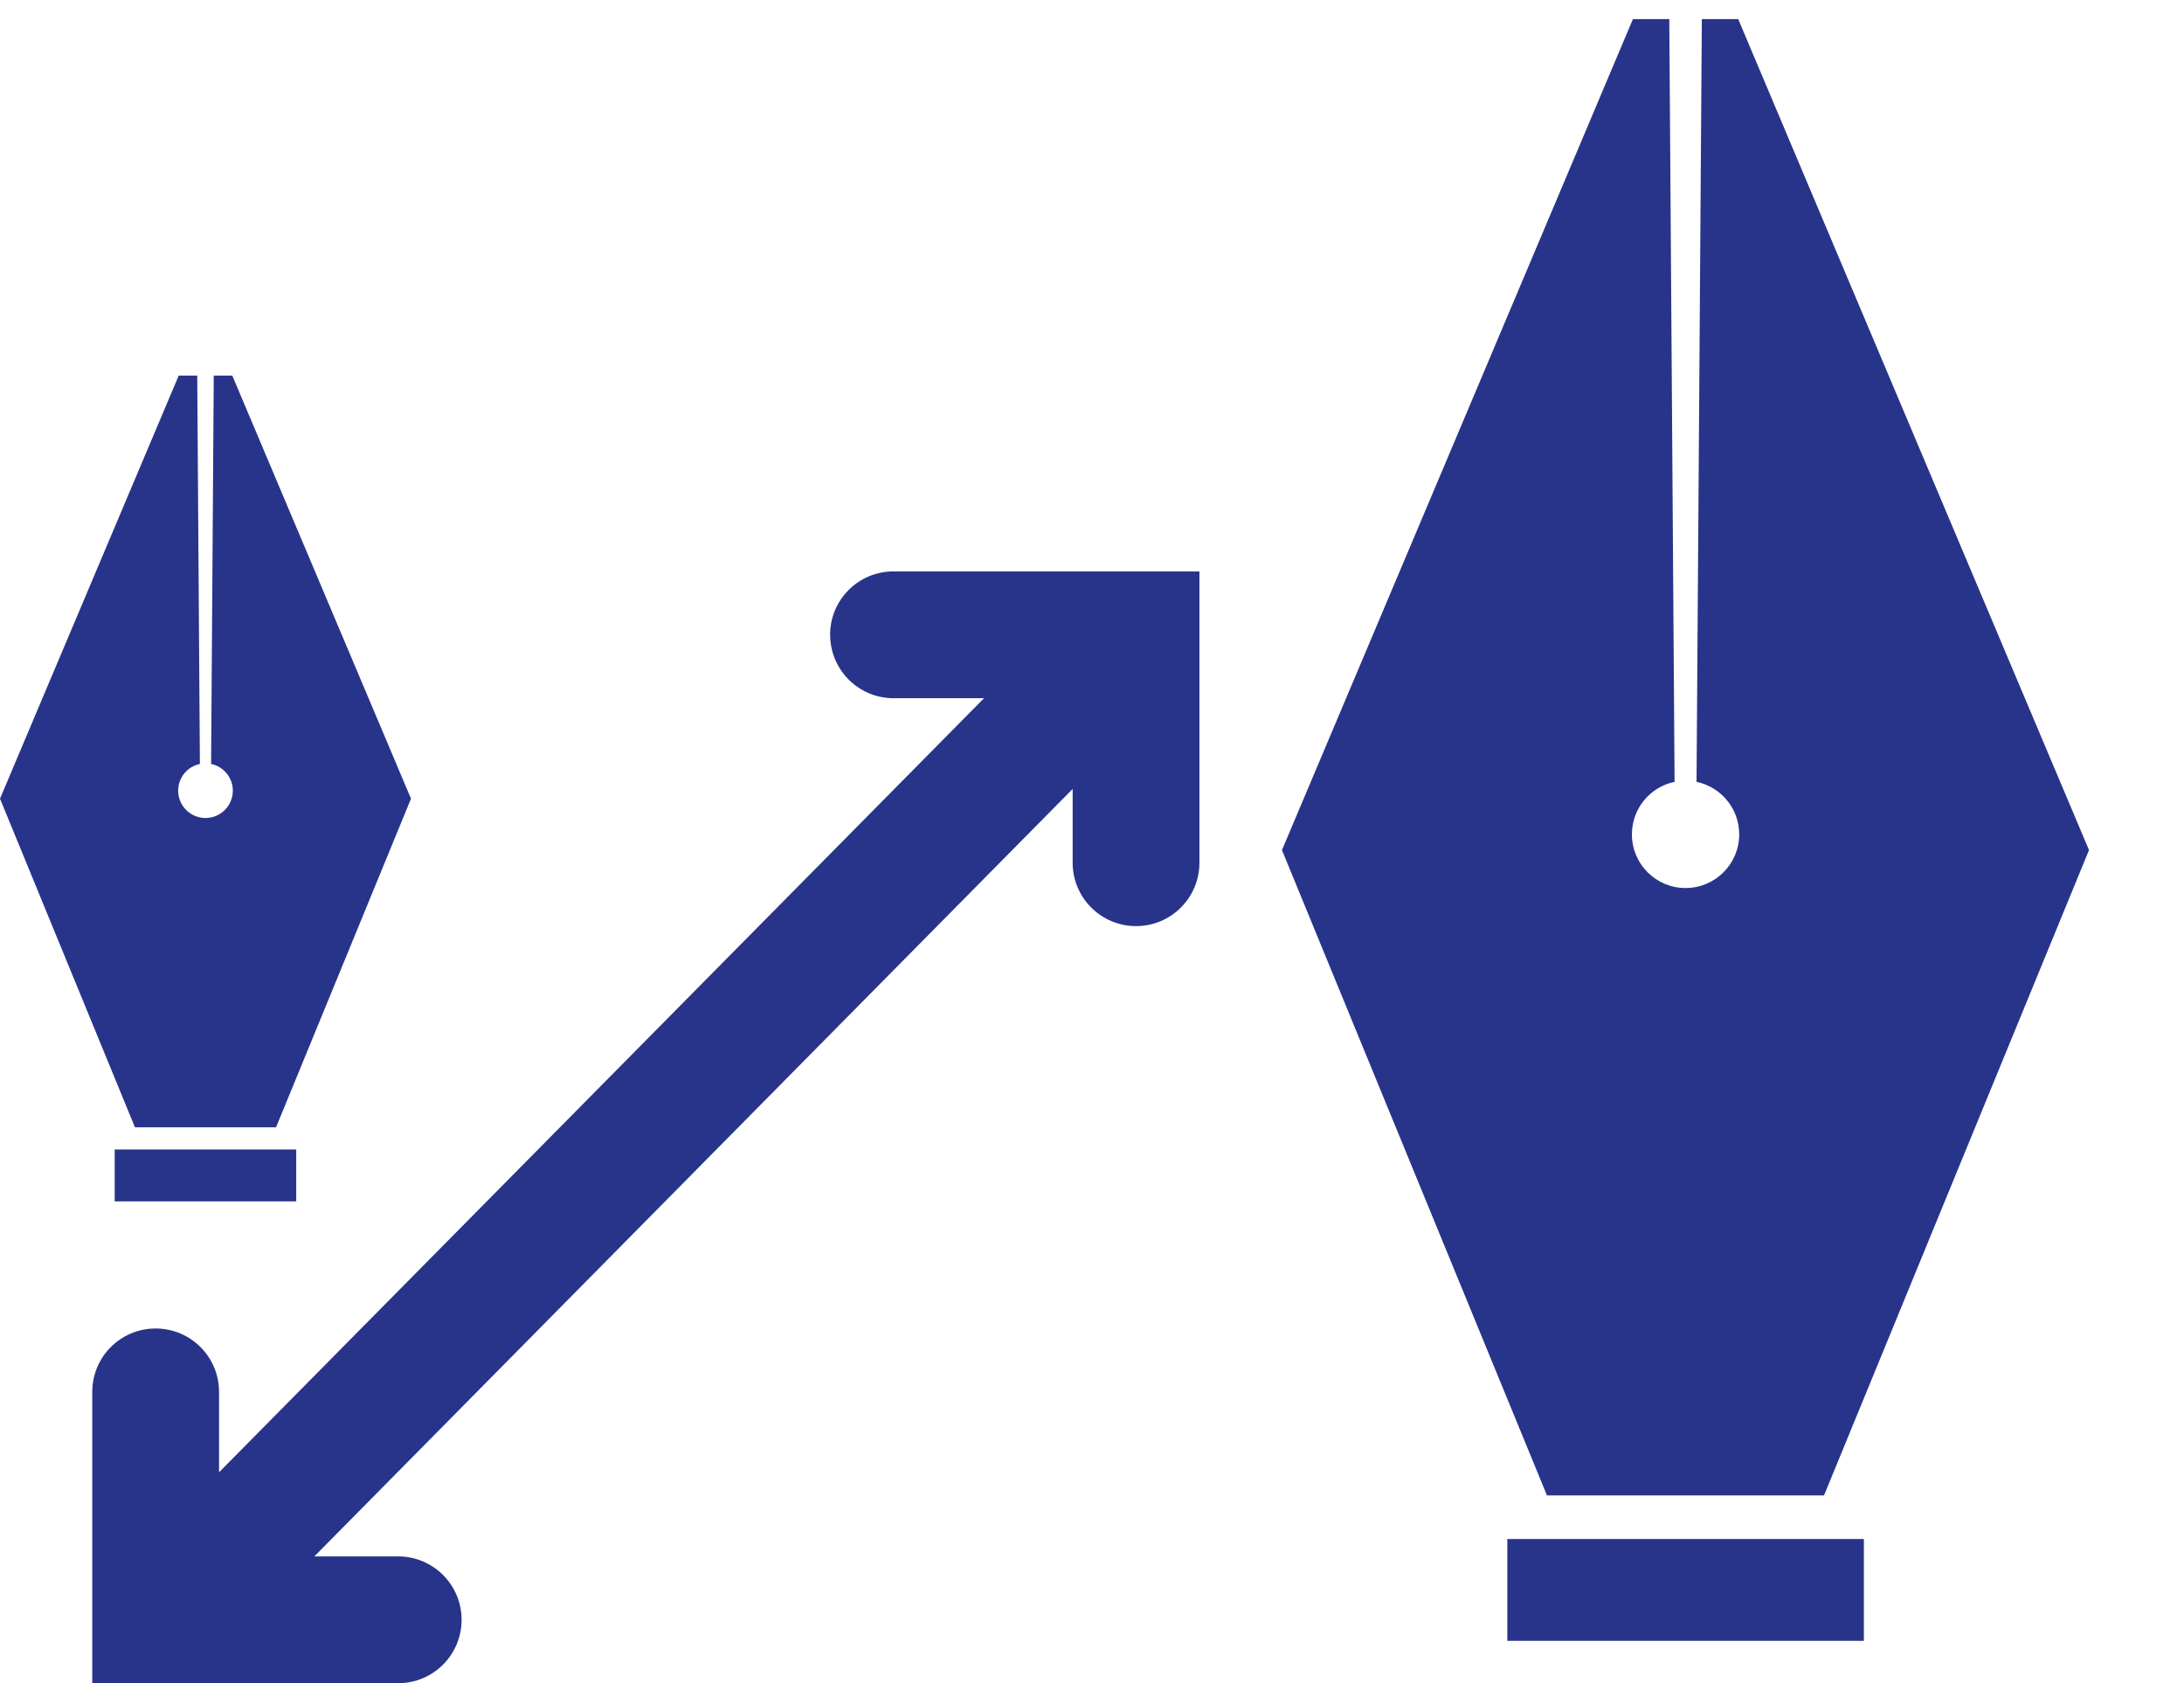 <?xml version="1.0" encoding="UTF-8"?><svg id="Calque_2" xmlns="http://www.w3.org/2000/svg" width="28.047" height="21.61" viewBox="0 0 28.047 21.61"><rect x="1.473" y="14.758" width="2.331" height=".666" fill="#28348a"/><path d="M3.545,14.473l1.733-4.219L2.983,4.822h-.238l-.034,4.986c.159,.033,.279,.174,.279,.343,0,.194-.157,.351-.351,.351s-.351-.157-.351-.351c0-.169,.12-.31,.279-.343l-.034-4.986h-.238L0,10.254l1.733,4.219h1.812Z" fill="#28348a"/><rect x="19.357" y="19.759" width="4.579" height="1.307" fill="#28348a"/><path d="M21.855,.245l-.068,9.793c.313,.065,.548,.342,.548,.674,0,.38-.308,.689-.689,.689-.38,0-.689-.308-.689-.689,0-.332,.235-.61,.548-.674l-.068-9.793h-.467l-4.507,10.669,3.403,8.285h3.558l3.403-8.285L22.322,.245h-.467Z" fill="#28348a"/><path d="M10.661,8.15c0,.45,.365,.814,.814,.814v-0h1.162L2.813,18.902v-1.032c0-.45-.365-.814-.814-.814-.45,0-.814,.364-.814,.814l-0,3.74h3.929c.45,0,.814-.365,.814-.814s-.365-.814-.814-.814v-0h-1.077L13.775,10.129v.947c0,.45,.365,.814,.814,.814,.45,0,.814-.364,.814-.814v-3.74h-3.929c-.45,0-.814,.365-.814,.814Z" fill="#28348a"/></svg>